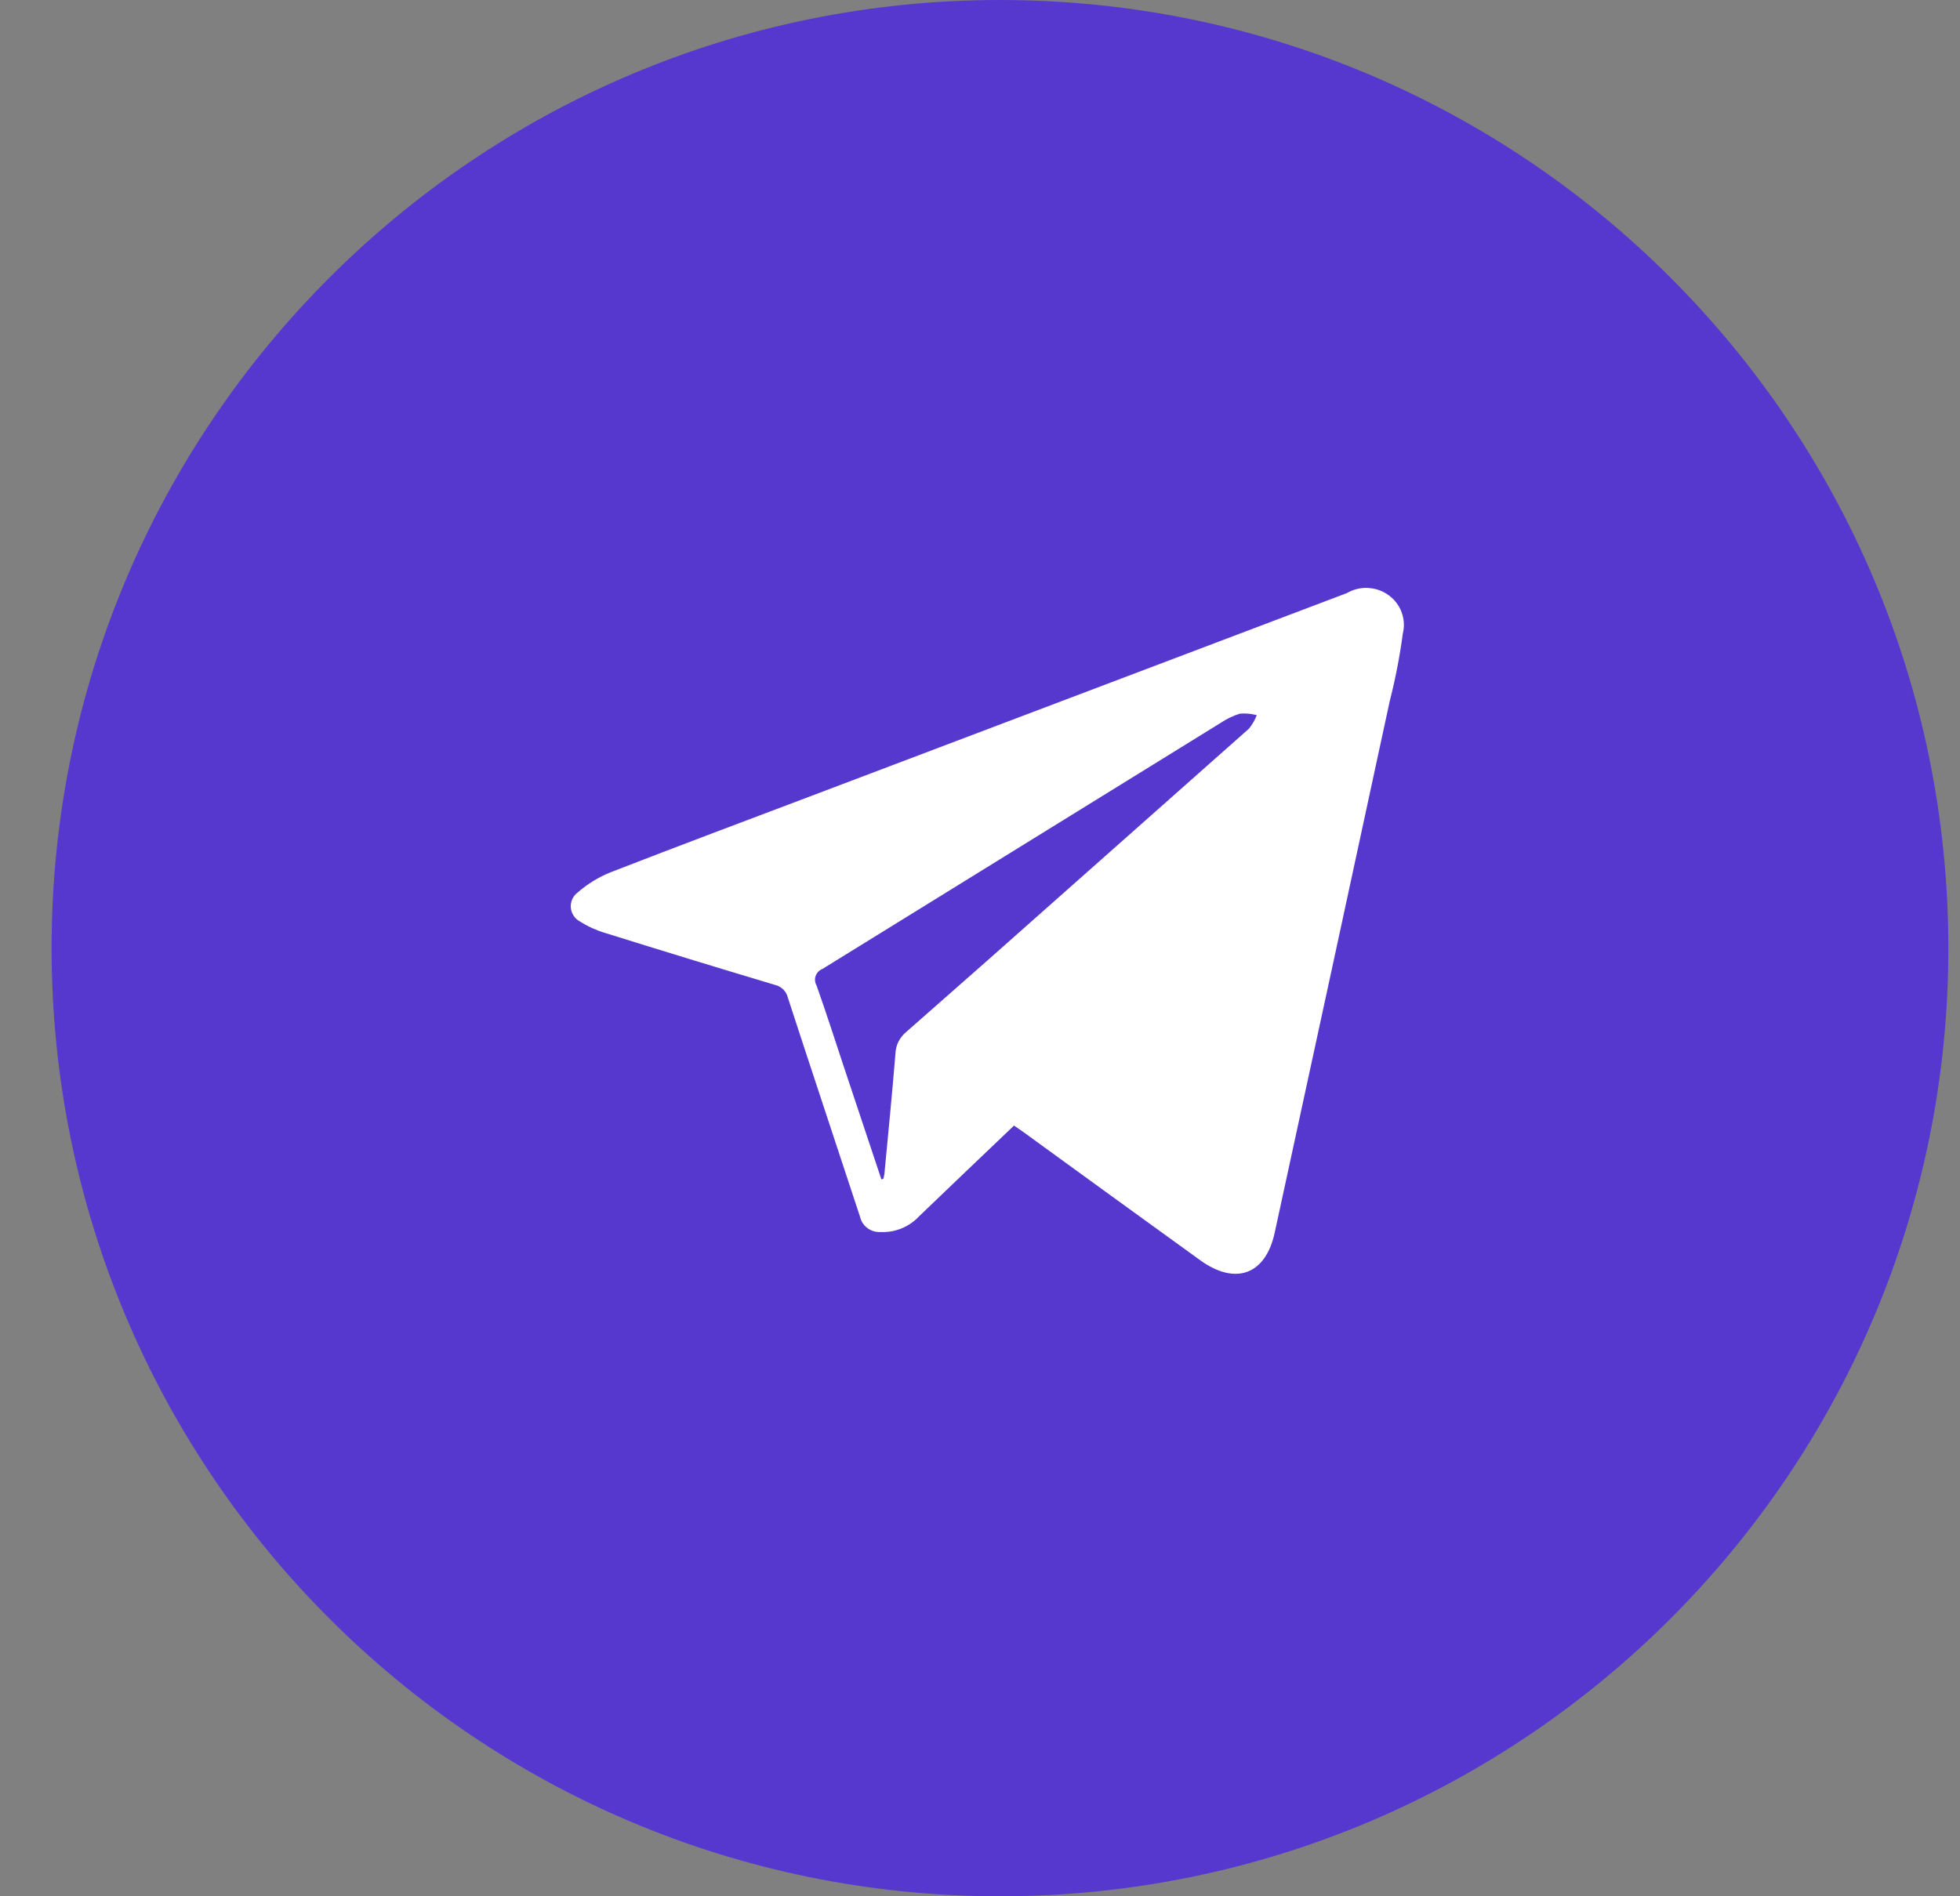 <?xml version="1.0" encoding="UTF-8"?> <svg xmlns="http://www.w3.org/2000/svg" width="31" height="30" viewBox="0 0 31 30" fill="none"><rect x="0" y="0" width="31" height="30" fill="#808080" stroke="none"/><path d="M15.816 30C24.101 30 30.816 23.284 30.816 15C30.816 6.716 24.101 0 15.816 0C7.532 0 0.816 6.716 0.816 15C0.816 23.284 7.532 30 15.816 30Z" fill="#5738CF"></path><path fill-rule="evenodd" clip-rule="evenodd" d="M16.038 17.807C15.533 18.29 15.033 18.764 14.537 19.242C14.459 19.326 14.363 19.392 14.257 19.435C14.15 19.478 14.035 19.497 13.92 19.491C13.847 19.494 13.775 19.471 13.717 19.427C13.659 19.383 13.619 19.321 13.603 19.251C13.223 18.094 12.838 16.941 12.461 15.783C12.45 15.734 12.424 15.689 12.388 15.653C12.351 15.617 12.305 15.592 12.255 15.581C11.36 15.313 10.467 15.04 9.575 14.761C9.436 14.72 9.303 14.66 9.181 14.583C9.139 14.562 9.103 14.531 9.076 14.492C9.05 14.454 9.033 14.41 9.029 14.364C9.024 14.317 9.032 14.271 9.05 14.228C9.069 14.185 9.098 14.148 9.136 14.12C9.29 13.985 9.466 13.877 9.657 13.8C10.751 13.375 11.85 12.963 12.948 12.548L21.305 9.382C21.406 9.323 21.523 9.295 21.64 9.302C21.757 9.308 21.87 9.348 21.964 9.417C22.058 9.485 22.13 9.58 22.169 9.688C22.209 9.797 22.215 9.914 22.187 10.026C22.139 10.386 22.07 10.742 21.98 11.094C21.376 13.896 20.77 16.699 20.161 19.502C20.017 20.166 19.541 20.341 18.982 19.937C18.047 19.261 17.113 18.584 16.18 17.905C16.136 17.873 16.089 17.843 16.038 17.807ZM13.94 18.658L13.971 18.65C13.978 18.625 13.984 18.599 13.988 18.572C14.048 17.937 14.111 17.302 14.163 16.664C14.166 16.599 14.182 16.536 14.211 16.478C14.241 16.42 14.282 16.368 14.332 16.327C15.194 15.571 16.052 14.812 16.908 14.051C17.858 13.21 18.807 12.369 19.755 11.527C19.807 11.462 19.848 11.39 19.878 11.314C19.791 11.291 19.701 11.283 19.612 11.29C19.501 11.324 19.395 11.376 19.299 11.441C17.202 12.737 15.106 14.032 13.01 15.328C12.985 15.338 12.962 15.352 12.944 15.371C12.925 15.39 12.911 15.413 12.901 15.438C12.892 15.463 12.889 15.489 12.891 15.516C12.893 15.542 12.902 15.568 12.915 15.591C13.069 16.027 13.211 16.466 13.356 16.906L13.94 18.658Z" fill="white"></path></svg> 